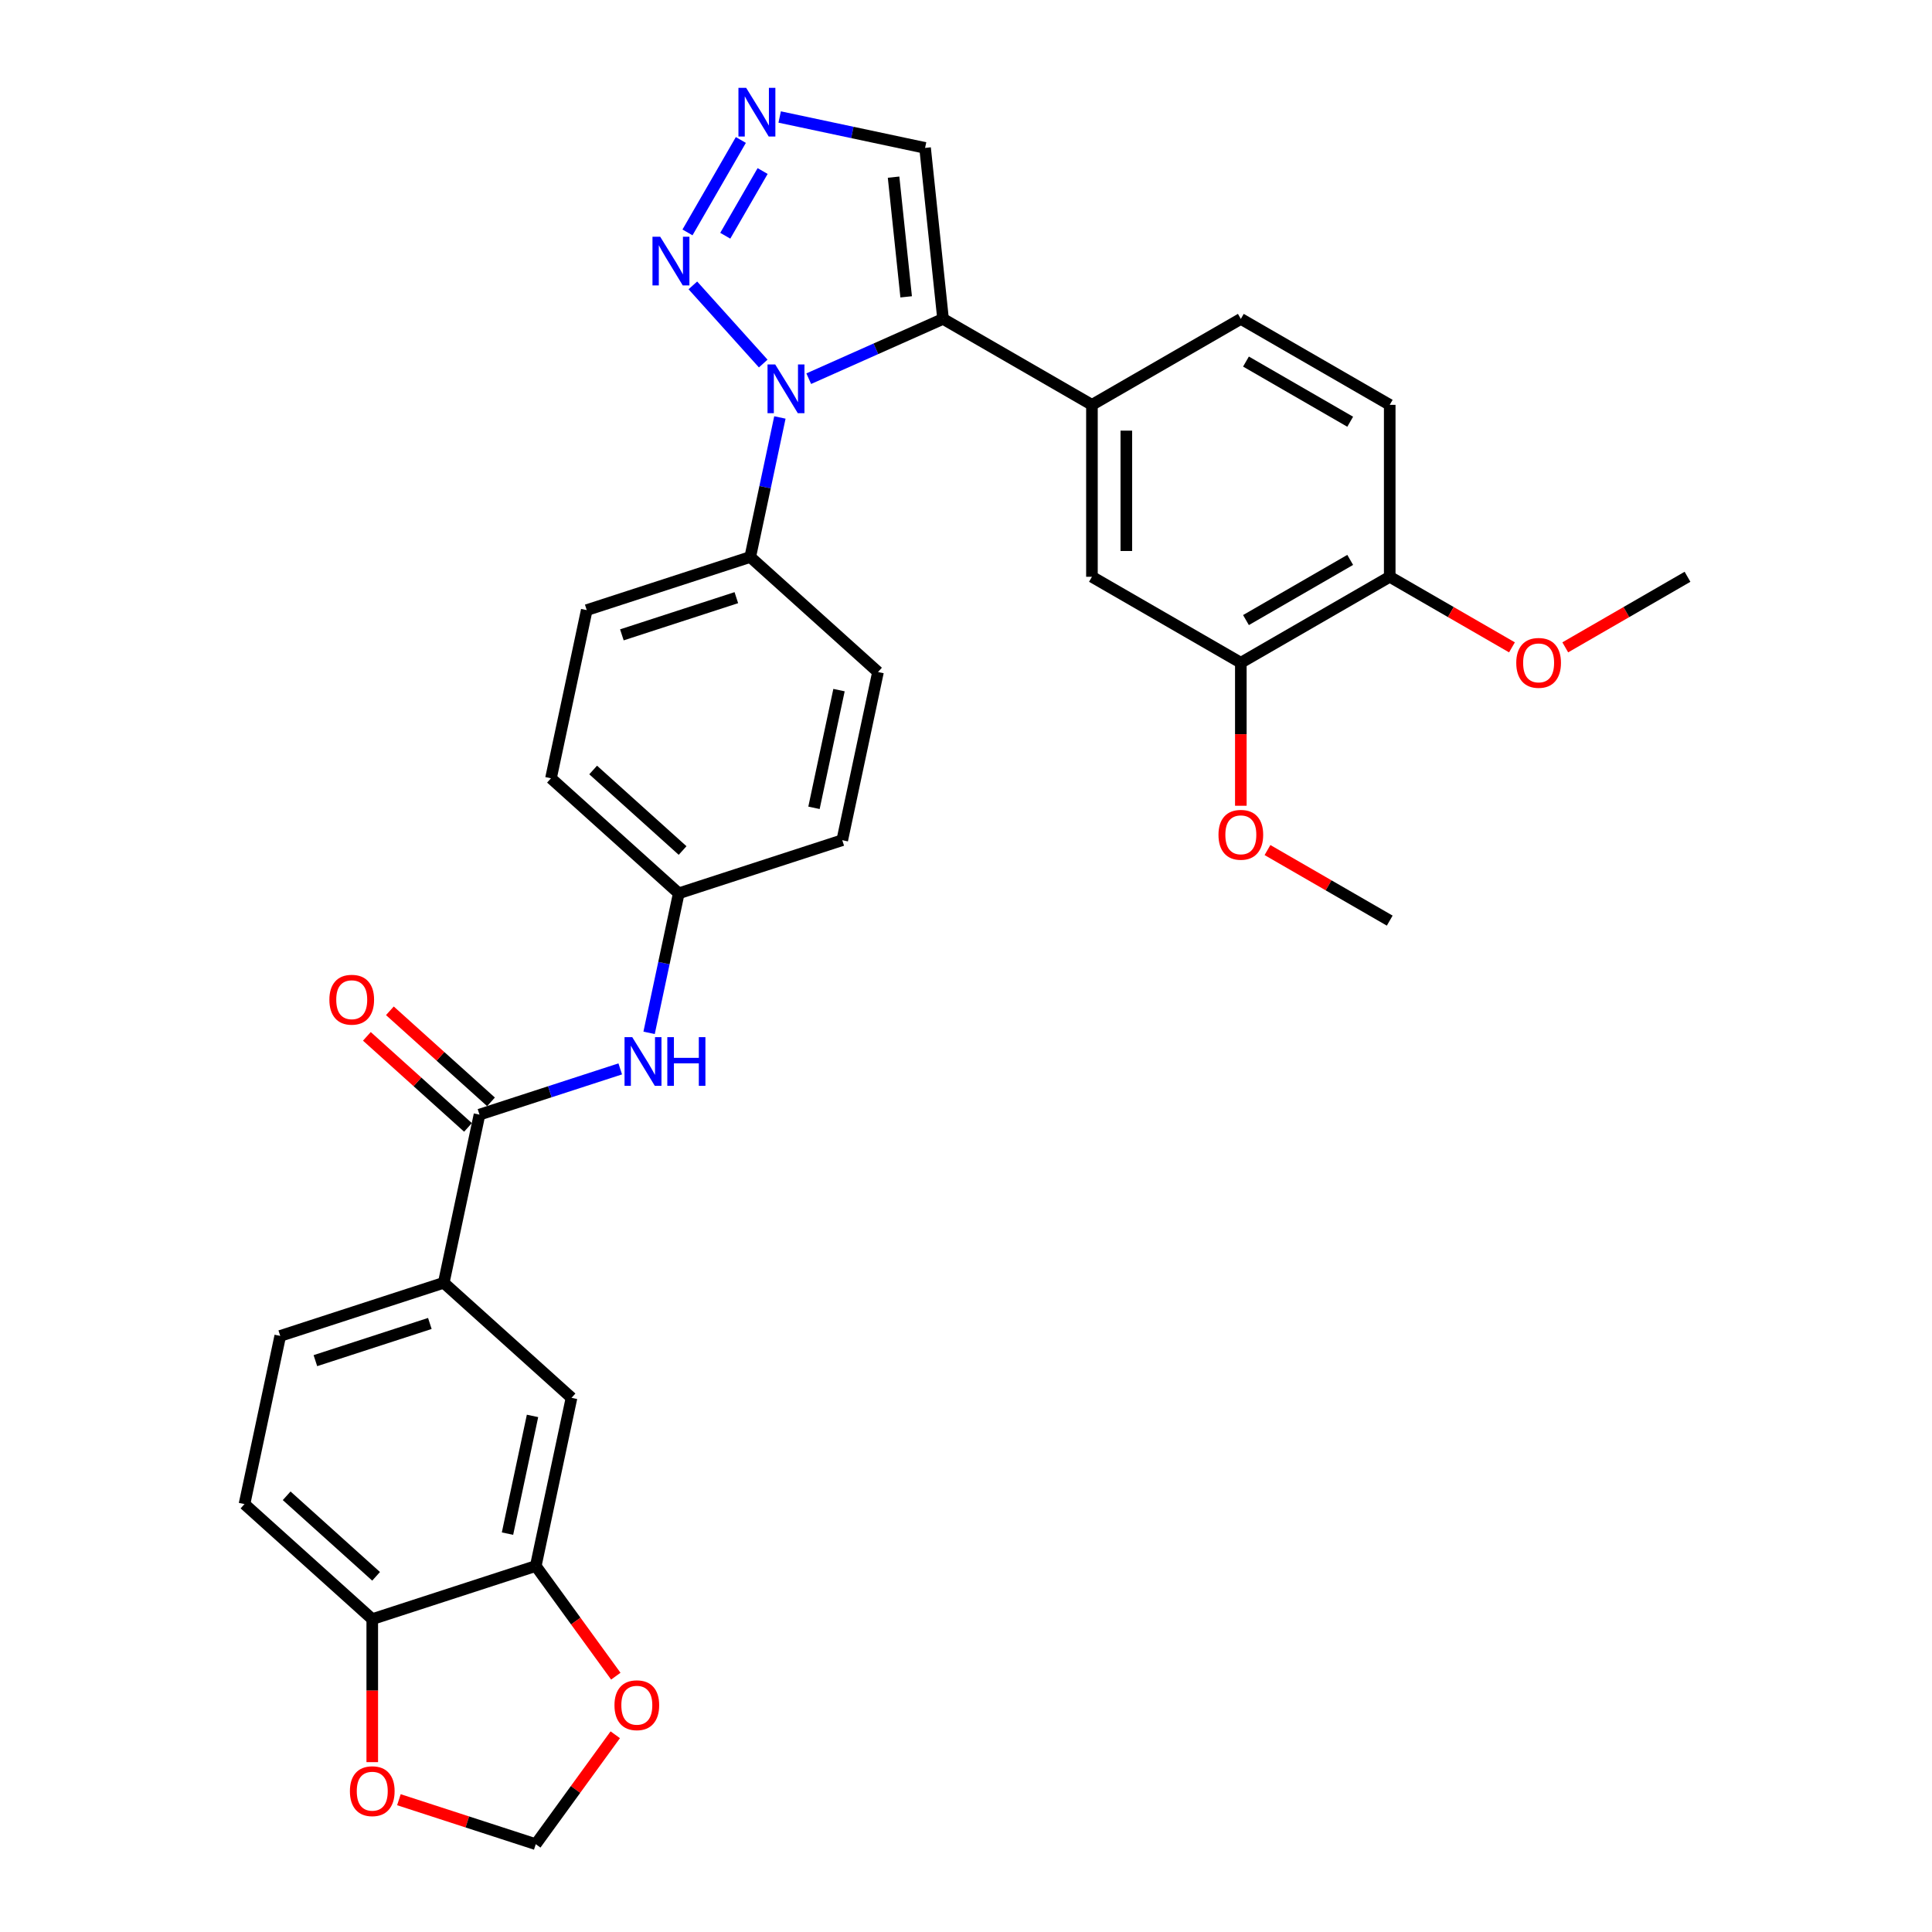 <?xml version='1.0' encoding='iso-8859-1'?>
<svg version='1.1' baseProfile='full'
              xmlns='http://www.w3.org/2000/svg'
                      xmlns:rdkit='http://www.rdkit.org/xml'
                      xmlns:xlink='http://www.w3.org/1999/xlink'
                  xml:space='preserve'
width='1000px' height='1000px' viewBox='0 0 1000 1000'>
<!-- END OF HEADER -->
<rect style='opacity:1.0;fill:#FFFFFF;stroke:none' width='1000' height='1000' x='0' y='0'> </rect>
<path class='bond-0' d='M 418.607,196.007 L 453.364,180.532' style='fill:none;fill-rule:evenodd;stroke:#0000FF;stroke-width:6px;stroke-linecap:butt;stroke-linejoin:miter;stroke-opacity:1' />
<path class='bond-0' d='M 453.364,180.532 L 488.12,165.058' style='fill:none;fill-rule:evenodd;stroke:#000000;stroke-width:6px;stroke-linecap:butt;stroke-linejoin:miter;stroke-opacity:1' />
<path class='bond-1' d='M 395.043,188.167 L 358.622,147.718' style='fill:none;fill-rule:evenodd;stroke:#0000FF;stroke-width:6px;stroke-linecap:butt;stroke-linejoin:miter;stroke-opacity:1' />
<path class='bond-9' d='M 403.674,216.078 L 395.999,252.187' style='fill:none;fill-rule:evenodd;stroke:#0000FF;stroke-width:6px;stroke-linecap:butt;stroke-linejoin:miter;stroke-opacity:1' />
<path class='bond-9' d='M 395.999,252.187 L 388.323,288.297' style='fill:none;fill-rule:evenodd;stroke:#000000;stroke-width:6px;stroke-linecap:butt;stroke-linejoin:miter;stroke-opacity:1' />
<path class='bond-4' d='M 488.12,165.058 L 565.186,209.552' style='fill:none;fill-rule:evenodd;stroke:#000000;stroke-width:6px;stroke-linecap:butt;stroke-linejoin:miter;stroke-opacity:1' />
<path class='bond-5' d='M 488.12,165.058 L 478.818,76.557' style='fill:none;fill-rule:evenodd;stroke:#000000;stroke-width:6px;stroke-linecap:butt;stroke-linejoin:miter;stroke-opacity:1' />
<path class='bond-5' d='M 469.025,153.643 L 462.513,91.692' style='fill:none;fill-rule:evenodd;stroke:#000000;stroke-width:6px;stroke-linecap:butt;stroke-linejoin:miter;stroke-opacity:1' />
<path class='bond-2' d='M 355.84,120.296 L 383.462,72.453' style='fill:none;fill-rule:evenodd;stroke:#0000FF;stroke-width:6px;stroke-linecap:butt;stroke-linejoin:miter;stroke-opacity:1' />
<path class='bond-2' d='M 375.396,122.018 L 394.732,88.528' style='fill:none;fill-rule:evenodd;stroke:#0000FF;stroke-width:6px;stroke-linecap:butt;stroke-linejoin:miter;stroke-opacity:1' />
<path class='bond-32' d='M 403.557,60.56 L 441.187,68.558' style='fill:none;fill-rule:evenodd;stroke:#0000FF;stroke-width:6px;stroke-linecap:butt;stroke-linejoin:miter;stroke-opacity:1' />
<path class='bond-32' d='M 441.187,68.558 L 478.818,76.557' style='fill:none;fill-rule:evenodd;stroke:#000000;stroke-width:6px;stroke-linecap:butt;stroke-linejoin:miter;stroke-opacity:1' />
<path class='bond-3' d='M 248.185,576.927 L 284.611,565.091' style='fill:none;fill-rule:evenodd;stroke:#000000;stroke-width:6px;stroke-linecap:butt;stroke-linejoin:miter;stroke-opacity:1' />
<path class='bond-3' d='M 284.611,565.091 L 321.036,553.256' style='fill:none;fill-rule:evenodd;stroke:#0000FF;stroke-width:6px;stroke-linecap:butt;stroke-linejoin:miter;stroke-opacity:1' />
<path class='bond-6' d='M 248.185,576.927 L 229.684,663.971' style='fill:none;fill-rule:evenodd;stroke:#000000;stroke-width:6px;stroke-linecap:butt;stroke-linejoin:miter;stroke-opacity:1' />
<path class='bond-18' d='M 254.14,570.314 L 227.971,546.751' style='fill:none;fill-rule:evenodd;stroke:#000000;stroke-width:6px;stroke-linecap:butt;stroke-linejoin:miter;stroke-opacity:1' />
<path class='bond-18' d='M 227.971,546.751 L 201.802,523.188' style='fill:none;fill-rule:evenodd;stroke:#FF0000;stroke-width:6px;stroke-linecap:butt;stroke-linejoin:miter;stroke-opacity:1' />
<path class='bond-18' d='M 242.231,583.54 L 216.062,559.977' style='fill:none;fill-rule:evenodd;stroke:#000000;stroke-width:6px;stroke-linecap:butt;stroke-linejoin:miter;stroke-opacity:1' />
<path class='bond-18' d='M 216.062,559.977 L 189.893,536.415' style='fill:none;fill-rule:evenodd;stroke:#FF0000;stroke-width:6px;stroke-linecap:butt;stroke-linejoin:miter;stroke-opacity:1' />
<path class='bond-10' d='M 565.186,209.552 L 565.186,298.541' style='fill:none;fill-rule:evenodd;stroke:#000000;stroke-width:6px;stroke-linecap:butt;stroke-linejoin:miter;stroke-opacity:1' />
<path class='bond-10' d='M 582.984,222.9 L 582.984,285.192' style='fill:none;fill-rule:evenodd;stroke:#000000;stroke-width:6px;stroke-linecap:butt;stroke-linejoin:miter;stroke-opacity:1' />
<path class='bond-19' d='M 565.186,209.552 L 642.253,165.058' style='fill:none;fill-rule:evenodd;stroke:#000000;stroke-width:6px;stroke-linecap:butt;stroke-linejoin:miter;stroke-opacity:1' />
<path class='bond-11' d='M 229.684,663.971 L 295.815,723.515' style='fill:none;fill-rule:evenodd;stroke:#000000;stroke-width:6px;stroke-linecap:butt;stroke-linejoin:miter;stroke-opacity:1' />
<path class='bond-20' d='M 229.684,663.971 L 145.051,691.47' style='fill:none;fill-rule:evenodd;stroke:#000000;stroke-width:6px;stroke-linecap:butt;stroke-linejoin:miter;stroke-opacity:1' />
<path class='bond-20' d='M 222.488,685.022 L 163.245,704.271' style='fill:none;fill-rule:evenodd;stroke:#000000;stroke-width:6px;stroke-linecap:butt;stroke-linejoin:miter;stroke-opacity:1' />
<path class='bond-7' d='M 335.97,534.602 L 343.645,498.493' style='fill:none;fill-rule:evenodd;stroke:#0000FF;stroke-width:6px;stroke-linecap:butt;stroke-linejoin:miter;stroke-opacity:1' />
<path class='bond-7' d='M 343.645,498.493 L 351.32,462.384' style='fill:none;fill-rule:evenodd;stroke:#000000;stroke-width:6px;stroke-linecap:butt;stroke-linejoin:miter;stroke-opacity:1' />
<path class='bond-8' d='M 277.313,810.559 L 295.815,723.515' style='fill:none;fill-rule:evenodd;stroke:#000000;stroke-width:6px;stroke-linecap:butt;stroke-linejoin:miter;stroke-opacity:1' />
<path class='bond-8' d='M 262.68,793.802 L 275.631,732.872' style='fill:none;fill-rule:evenodd;stroke:#000000;stroke-width:6px;stroke-linecap:butt;stroke-linejoin:miter;stroke-opacity:1' />
<path class='bond-14' d='M 277.313,810.559 L 298.029,839.072' style='fill:none;fill-rule:evenodd;stroke:#000000;stroke-width:6px;stroke-linecap:butt;stroke-linejoin:miter;stroke-opacity:1' />
<path class='bond-14' d='M 298.029,839.072 L 318.744,867.584' style='fill:none;fill-rule:evenodd;stroke:#FF0000;stroke-width:6px;stroke-linecap:butt;stroke-linejoin:miter;stroke-opacity:1' />
<path class='bond-35' d='M 277.313,810.559 L 192.68,838.058' style='fill:none;fill-rule:evenodd;stroke:#000000;stroke-width:6px;stroke-linecap:butt;stroke-linejoin:miter;stroke-opacity:1' />
<path class='bond-23' d='M 388.323,288.297 L 303.69,315.795' style='fill:none;fill-rule:evenodd;stroke:#000000;stroke-width:6px;stroke-linecap:butt;stroke-linejoin:miter;stroke-opacity:1' />
<path class='bond-23' d='M 381.128,309.348 L 321.885,328.597' style='fill:none;fill-rule:evenodd;stroke:#000000;stroke-width:6px;stroke-linecap:butt;stroke-linejoin:miter;stroke-opacity:1' />
<path class='bond-24' d='M 388.323,288.297 L 454.455,347.841' style='fill:none;fill-rule:evenodd;stroke:#000000;stroke-width:6px;stroke-linecap:butt;stroke-linejoin:miter;stroke-opacity:1' />
<path class='bond-12' d='M 565.186,298.541 L 642.253,343.035' style='fill:none;fill-rule:evenodd;stroke:#000000;stroke-width:6px;stroke-linecap:butt;stroke-linejoin:miter;stroke-opacity:1' />
<path class='bond-28' d='M 642.253,343.035 L 642.253,380.045' style='fill:none;fill-rule:evenodd;stroke:#000000;stroke-width:6px;stroke-linecap:butt;stroke-linejoin:miter;stroke-opacity:1' />
<path class='bond-28' d='M 642.253,380.045 L 642.253,417.055' style='fill:none;fill-rule:evenodd;stroke:#FF0000;stroke-width:6px;stroke-linecap:butt;stroke-linejoin:miter;stroke-opacity:1' />
<path class='bond-34' d='M 642.253,343.035 L 719.319,298.541' style='fill:none;fill-rule:evenodd;stroke:#000000;stroke-width:6px;stroke-linecap:butt;stroke-linejoin:miter;stroke-opacity:1' />
<path class='bond-34' d='M 644.914,320.947 L 698.86,289.801' style='fill:none;fill-rule:evenodd;stroke:#000000;stroke-width:6px;stroke-linecap:butt;stroke-linejoin:miter;stroke-opacity:1' />
<path class='bond-13' d='M 192.68,838.058 L 126.549,778.513' style='fill:none;fill-rule:evenodd;stroke:#000000;stroke-width:6px;stroke-linecap:butt;stroke-linejoin:miter;stroke-opacity:1' />
<path class='bond-13' d='M 194.669,815.9 L 148.378,774.219' style='fill:none;fill-rule:evenodd;stroke:#000000;stroke-width:6px;stroke-linecap:butt;stroke-linejoin:miter;stroke-opacity:1' />
<path class='bond-15' d='M 192.68,838.058 L 192.68,875.068' style='fill:none;fill-rule:evenodd;stroke:#000000;stroke-width:6px;stroke-linecap:butt;stroke-linejoin:miter;stroke-opacity:1' />
<path class='bond-15' d='M 192.68,875.068 L 192.68,912.079' style='fill:none;fill-rule:evenodd;stroke:#FF0000;stroke-width:6px;stroke-linecap:butt;stroke-linejoin:miter;stroke-opacity:1' />
<path class='bond-16' d='M 318.46,897.912 L 297.887,926.229' style='fill:none;fill-rule:evenodd;stroke:#FF0000;stroke-width:6px;stroke-linecap:butt;stroke-linejoin:miter;stroke-opacity:1' />
<path class='bond-16' d='M 297.887,926.229 L 277.313,954.545' style='fill:none;fill-rule:evenodd;stroke:#000000;stroke-width:6px;stroke-linecap:butt;stroke-linejoin:miter;stroke-opacity:1' />
<path class='bond-36' d='M 206.473,931.528 L 241.893,943.037' style='fill:none;fill-rule:evenodd;stroke:#FF0000;stroke-width:6px;stroke-linecap:butt;stroke-linejoin:miter;stroke-opacity:1' />
<path class='bond-36' d='M 241.893,943.037 L 277.313,954.545' style='fill:none;fill-rule:evenodd;stroke:#000000;stroke-width:6px;stroke-linecap:butt;stroke-linejoin:miter;stroke-opacity:1' />
<path class='bond-17' d='M 719.319,298.541 L 719.319,209.552' style='fill:none;fill-rule:evenodd;stroke:#000000;stroke-width:6px;stroke-linecap:butt;stroke-linejoin:miter;stroke-opacity:1' />
<path class='bond-29' d='M 719.319,298.541 L 750.955,316.806' style='fill:none;fill-rule:evenodd;stroke:#000000;stroke-width:6px;stroke-linecap:butt;stroke-linejoin:miter;stroke-opacity:1' />
<path class='bond-29' d='M 750.955,316.806 L 782.592,335.071' style='fill:none;fill-rule:evenodd;stroke:#FF0000;stroke-width:6px;stroke-linecap:butt;stroke-linejoin:miter;stroke-opacity:1' />
<path class='bond-22' d='M 642.253,165.058 L 719.319,209.552' style='fill:none;fill-rule:evenodd;stroke:#000000;stroke-width:6px;stroke-linecap:butt;stroke-linejoin:miter;stroke-opacity:1' />
<path class='bond-22' d='M 644.914,187.145 L 698.86,218.291' style='fill:none;fill-rule:evenodd;stroke:#000000;stroke-width:6px;stroke-linecap:butt;stroke-linejoin:miter;stroke-opacity:1' />
<path class='bond-21' d='M 145.051,691.47 L 126.549,778.513' style='fill:none;fill-rule:evenodd;stroke:#000000;stroke-width:6px;stroke-linecap:butt;stroke-linejoin:miter;stroke-opacity:1' />
<path class='bond-27' d='M 303.69,315.795 L 285.189,402.839' style='fill:none;fill-rule:evenodd;stroke:#000000;stroke-width:6px;stroke-linecap:butt;stroke-linejoin:miter;stroke-opacity:1' />
<path class='bond-26' d='M 454.455,347.841 L 435.953,434.885' style='fill:none;fill-rule:evenodd;stroke:#000000;stroke-width:6px;stroke-linecap:butt;stroke-linejoin:miter;stroke-opacity:1' />
<path class='bond-26' d='M 434.271,357.198 L 421.319,418.128' style='fill:none;fill-rule:evenodd;stroke:#000000;stroke-width:6px;stroke-linecap:butt;stroke-linejoin:miter;stroke-opacity:1' />
<path class='bond-25' d='M 351.32,462.384 L 435.953,434.885' style='fill:none;fill-rule:evenodd;stroke:#000000;stroke-width:6px;stroke-linecap:butt;stroke-linejoin:miter;stroke-opacity:1' />
<path class='bond-33' d='M 351.32,462.384 L 285.189,402.839' style='fill:none;fill-rule:evenodd;stroke:#000000;stroke-width:6px;stroke-linecap:butt;stroke-linejoin:miter;stroke-opacity:1' />
<path class='bond-33' d='M 353.309,440.226 L 307.017,398.545' style='fill:none;fill-rule:evenodd;stroke:#000000;stroke-width:6px;stroke-linecap:butt;stroke-linejoin:miter;stroke-opacity:1' />
<path class='bond-30' d='M 656.046,439.987 L 687.682,458.252' style='fill:none;fill-rule:evenodd;stroke:#FF0000;stroke-width:6px;stroke-linecap:butt;stroke-linejoin:miter;stroke-opacity:1' />
<path class='bond-30' d='M 687.682,458.252 L 719.319,476.517' style='fill:none;fill-rule:evenodd;stroke:#000000;stroke-width:6px;stroke-linecap:butt;stroke-linejoin:miter;stroke-opacity:1' />
<path class='bond-31' d='M 810.178,335.071 L 841.815,316.806' style='fill:none;fill-rule:evenodd;stroke:#FF0000;stroke-width:6px;stroke-linecap:butt;stroke-linejoin:miter;stroke-opacity:1' />
<path class='bond-31' d='M 841.815,316.806 L 873.451,298.541' style='fill:none;fill-rule:evenodd;stroke:#000000;stroke-width:6px;stroke-linecap:butt;stroke-linejoin:miter;stroke-opacity:1' />
<path  class='atom-0' d='M 401.255 188.652
L 409.513 202
Q 410.331 203.317, 411.648 205.702
Q 412.965 208.087, 413.037 208.229
L 413.037 188.652
L 416.383 188.652
L 416.383 213.854
L 412.93 213.854
L 404.067 199.259
Q 403.034 197.551, 401.931 195.593
Q 400.863 193.635, 400.543 193.03
L 400.543 213.854
L 397.268 213.854
L 397.268 188.652
L 401.255 188.652
' fill='#0000FF'/>
<path  class='atom-2' d='M 341.71 122.521
L 349.968 135.869
Q 350.786 137.186, 352.104 139.571
Q 353.421 141.956, 353.492 142.098
L 353.492 122.521
L 356.838 122.521
L 356.838 147.722
L 353.385 147.722
L 344.522 133.128
Q 343.489 131.42, 342.386 129.462
Q 341.318 127.504, 340.998 126.899
L 340.998 147.722
L 337.723 147.722
L 337.723 122.521
L 341.71 122.521
' fill='#0000FF'/>
<path  class='atom-3' d='M 386.204 45.455
L 394.462 58.803
Q 395.281 60.12, 396.598 62.505
Q 397.915 64.89, 397.986 65.032
L 397.986 45.455
L 401.332 45.455
L 401.332 70.656
L 397.879 70.656
L 389.016 56.062
Q 387.984 54.353, 386.88 52.396
Q 385.812 50.438, 385.492 49.833
L 385.492 70.656
L 382.217 70.656
L 382.217 45.455
L 386.204 45.455
' fill='#0000FF'/>
<path  class='atom-8' d='M 327.248 536.827
L 335.506 550.175
Q 336.324 551.492, 337.641 553.877
Q 338.958 556.262, 339.03 556.405
L 339.03 536.827
L 342.376 536.827
L 342.376 562.029
L 338.923 562.029
L 330.06 547.435
Q 329.027 545.726, 327.924 543.768
Q 326.856 541.81, 326.536 541.205
L 326.536 562.029
L 323.261 562.029
L 323.261 536.827
L 327.248 536.827
' fill='#0000FF'/>
<path  class='atom-8' d='M 345.401 536.827
L 348.818 536.827
L 348.818 547.541
L 361.704 547.541
L 361.704 536.827
L 365.121 536.827
L 365.121 562.029
L 361.704 562.029
L 361.704 550.389
L 348.818 550.389
L 348.818 562.029
L 345.401 562.029
L 345.401 536.827
' fill='#0000FF'/>
<path  class='atom-15' d='M 318.051 882.624
Q 318.051 876.572, 321.041 873.191
Q 324.031 869.809, 329.619 869.809
Q 335.208 869.809, 338.198 873.191
Q 341.188 876.572, 341.188 882.624
Q 341.188 888.746, 338.162 892.234
Q 335.136 895.687, 329.619 895.687
Q 324.066 895.687, 321.041 892.234
Q 318.051 888.782, 318.051 882.624
M 329.619 892.839
Q 333.463 892.839, 335.528 890.277
Q 337.628 887.678, 337.628 882.624
Q 337.628 877.676, 335.528 875.184
Q 333.463 872.657, 329.619 872.657
Q 325.775 872.657, 323.675 875.149
Q 321.61 877.64, 321.61 882.624
Q 321.61 887.714, 323.675 890.277
Q 325.775 892.839, 329.619 892.839
' fill='#FF0000'/>
<path  class='atom-16' d='M 181.112 927.118
Q 181.112 921.067, 184.102 917.685
Q 187.092 914.303, 192.68 914.303
Q 198.269 914.303, 201.259 917.685
Q 204.249 921.067, 204.249 927.118
Q 204.249 933.24, 201.223 936.728
Q 198.197 940.181, 192.68 940.181
Q 187.127 940.181, 184.102 936.728
Q 181.112 933.276, 181.112 927.118
M 192.68 937.334
Q 196.524 937.334, 198.589 934.771
Q 200.689 932.172, 200.689 927.118
Q 200.689 922.17, 198.589 919.678
Q 196.524 917.151, 192.68 917.151
Q 188.836 917.151, 186.736 919.643
Q 184.671 922.134, 184.671 927.118
Q 184.671 932.208, 186.736 934.771
Q 188.836 937.334, 192.68 937.334
' fill='#FF0000'/>
<path  class='atom-19' d='M 170.486 517.453
Q 170.486 511.402, 173.476 508.02
Q 176.466 504.639, 182.054 504.639
Q 187.643 504.639, 190.633 508.02
Q 193.623 511.402, 193.623 517.453
Q 193.623 523.576, 190.597 527.064
Q 187.571 530.517, 182.054 530.517
Q 176.501 530.517, 173.476 527.064
Q 170.486 523.611, 170.486 517.453
M 182.054 527.669
Q 185.898 527.669, 187.963 525.106
Q 190.063 522.508, 190.063 517.453
Q 190.063 512.505, 187.963 510.014
Q 185.898 507.486, 182.054 507.486
Q 178.21 507.486, 176.11 509.978
Q 174.045 512.47, 174.045 517.453
Q 174.045 522.543, 176.11 525.106
Q 178.21 527.669, 182.054 527.669
' fill='#FF0000'/>
<path  class='atom-29' d='M 630.684 432.094
Q 630.684 426.043, 633.674 422.662
Q 636.664 419.28, 642.253 419.28
Q 647.841 419.28, 650.831 422.662
Q 653.821 426.043, 653.821 432.094
Q 653.821 438.217, 650.795 441.705
Q 647.77 445.158, 642.253 445.158
Q 636.7 445.158, 633.674 441.705
Q 630.684 438.252, 630.684 432.094
M 642.253 442.31
Q 646.097 442.31, 648.161 439.747
Q 650.261 437.149, 650.261 432.094
Q 650.261 427.147, 648.161 424.655
Q 646.097 422.128, 642.253 422.128
Q 638.408 422.128, 636.308 424.619
Q 634.244 427.111, 634.244 432.094
Q 634.244 437.184, 636.308 439.747
Q 638.408 442.31, 642.253 442.31
' fill='#FF0000'/>
<path  class='atom-30' d='M 784.816 343.106
Q 784.816 337.055, 787.806 333.673
Q 790.796 330.292, 796.385 330.292
Q 801.973 330.292, 804.963 333.673
Q 807.953 337.055, 807.953 343.106
Q 807.953 349.228, 804.928 352.717
Q 801.902 356.169, 796.385 356.169
Q 790.832 356.169, 787.806 352.717
Q 784.816 349.264, 784.816 343.106
M 796.385 353.322
Q 800.229 353.322, 802.294 350.759
Q 804.394 348.16, 804.394 343.106
Q 804.394 338.158, 802.294 335.666
Q 800.229 333.139, 796.385 333.139
Q 792.541 333.139, 790.441 335.631
Q 788.376 338.123, 788.376 343.106
Q 788.376 348.196, 790.441 350.759
Q 792.541 353.322, 796.385 353.322
' fill='#FF0000'/>
</svg>
